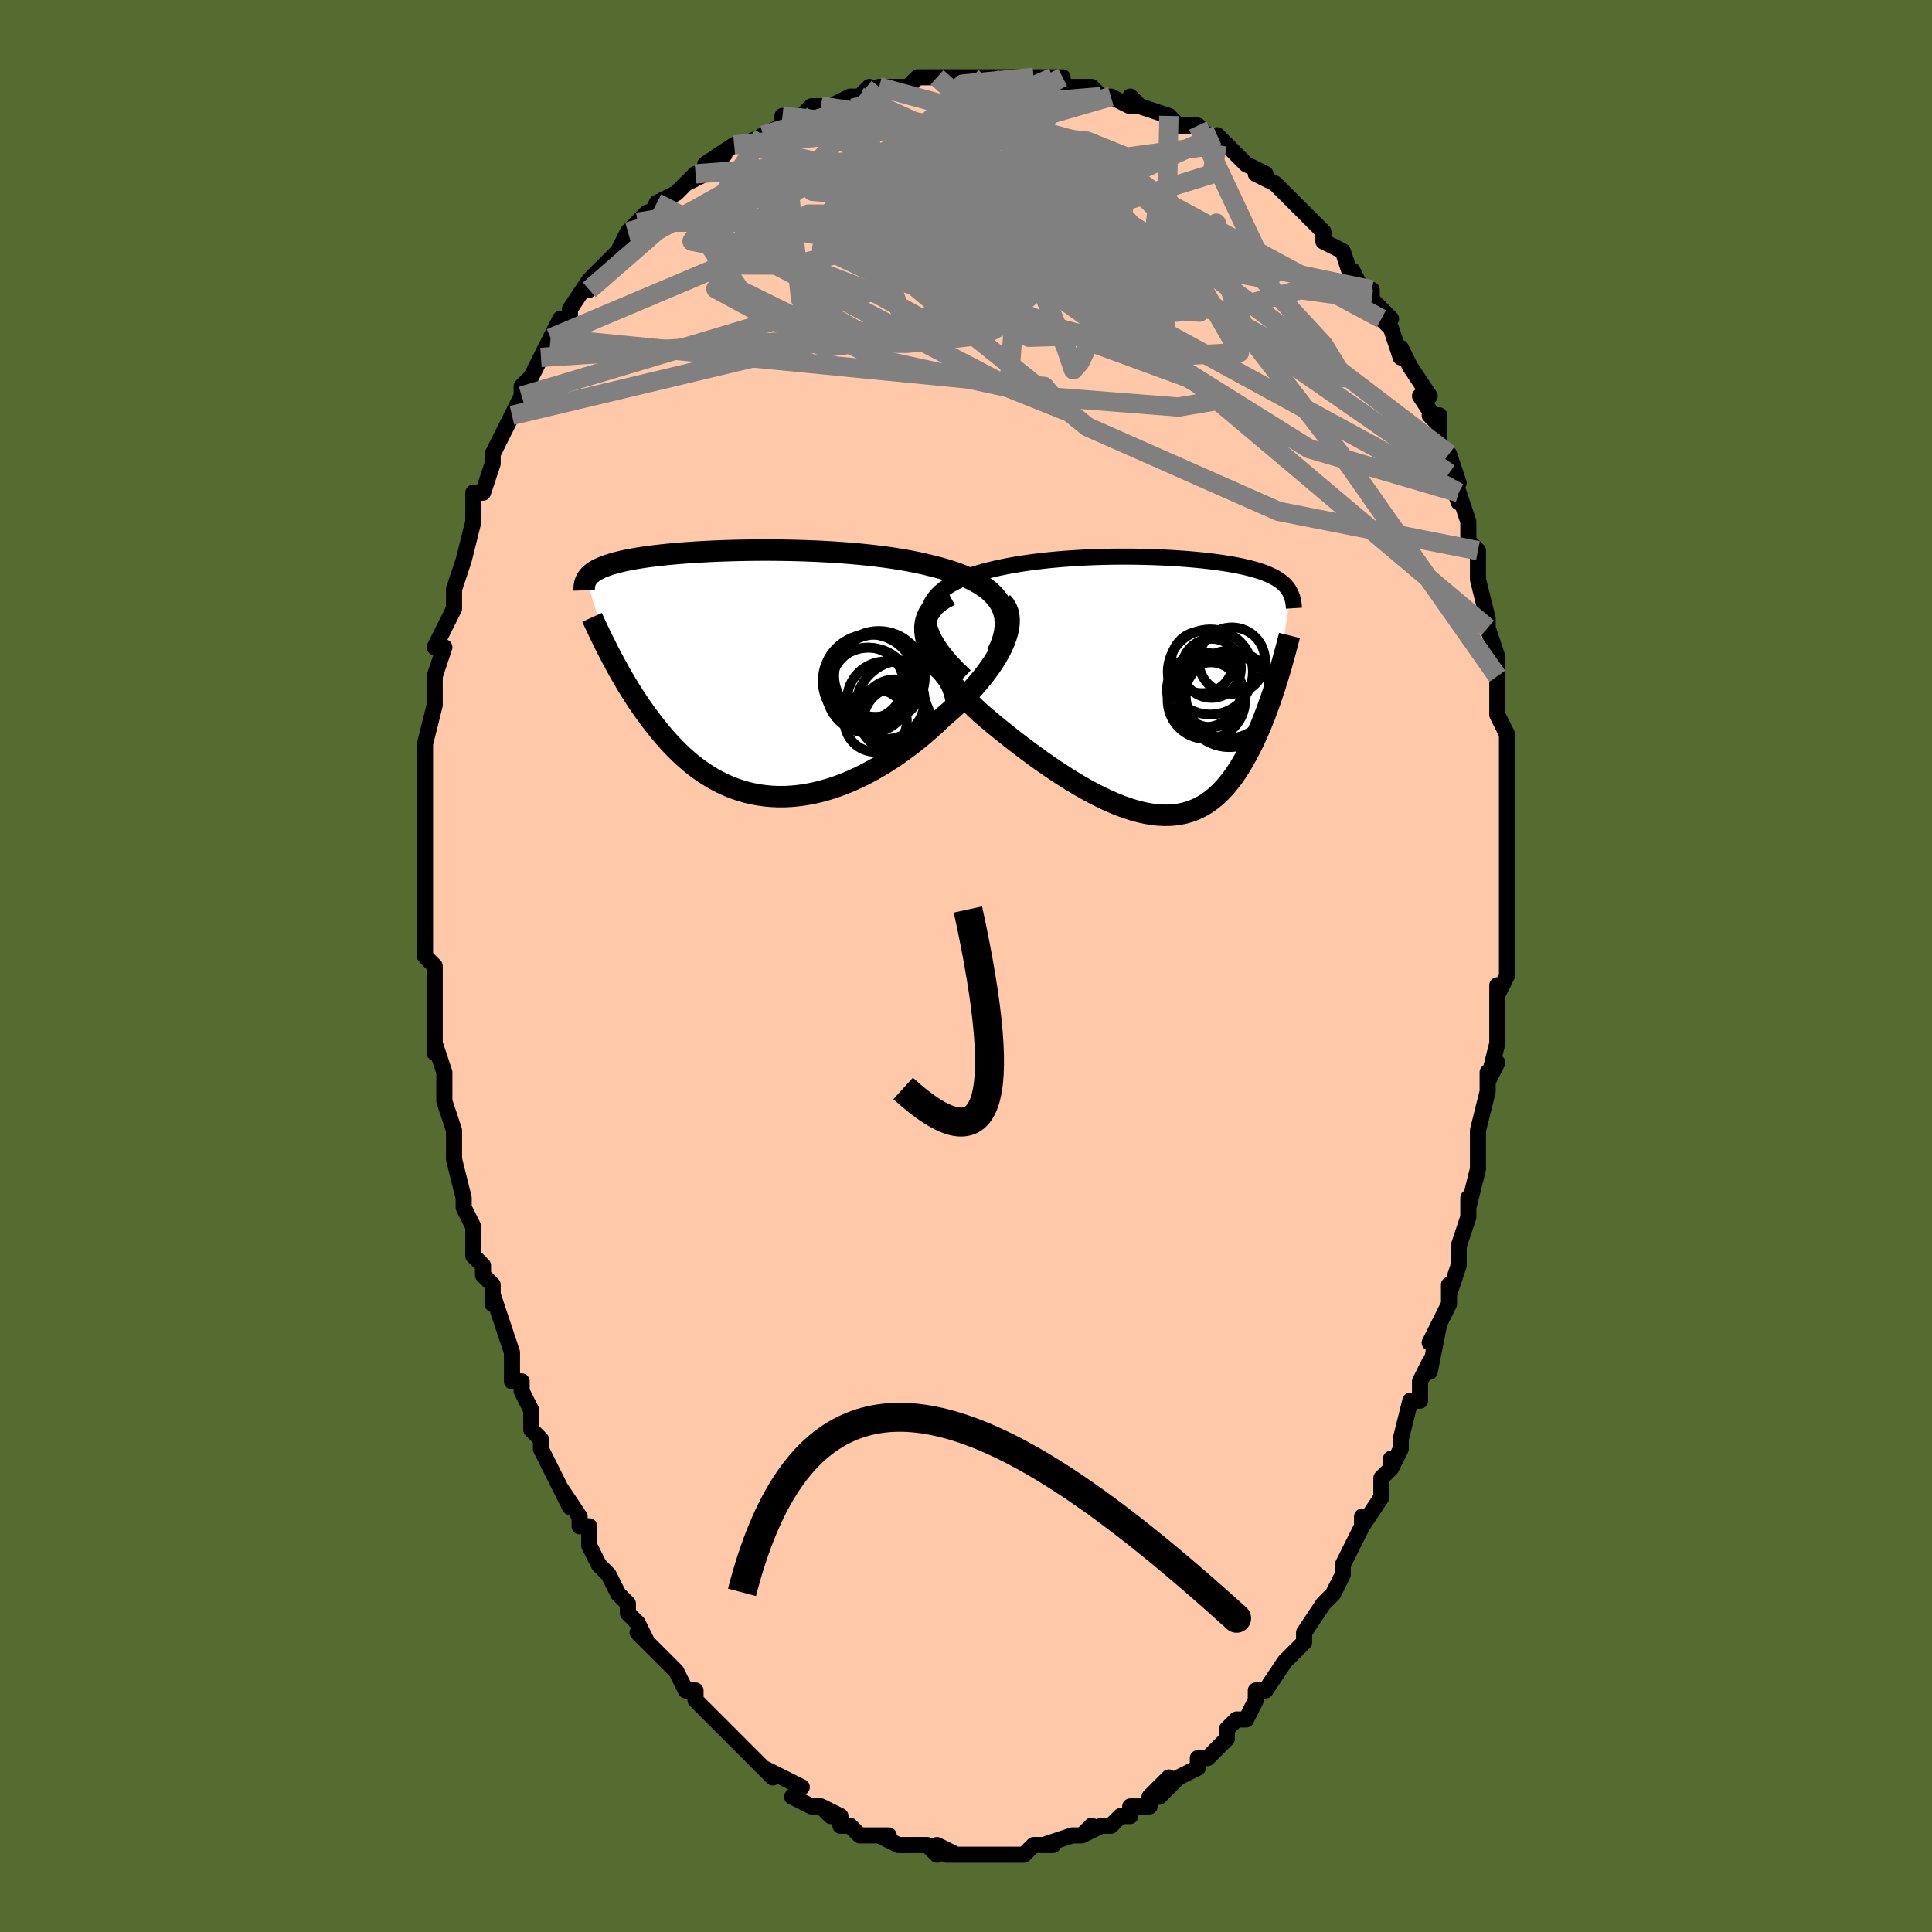 <svg viewBox="-100 -100 200 200" xmlns="http://www.w3.org/2000/svg" width="200" height="200" id="face-svg"><defs><clipPath id="leftEyeClipPath"><polyline points="26.638,-7.089,26.407,-7.473,26.134,-7.837,25.822,-8.183,25.471,-8.511,25.084,-8.822,24.662,-9.116,24.207,-9.394,23.721,-9.656,23.205,-9.903,22.662,-10.136,22.092,-10.355,21.497,-10.56,20.879,-10.752,20.24,-10.932,19.58,-11.1,18.835,-11.285,18.062,-11.457,17.262,-11.617,16.438,-11.765,15.592,-11.901,14.727,-12.025,13.845,-12.139,12.949,-12.241,12.041,-12.333,11.124,-12.415,10.199,-12.487,9.27,-12.55,8.339,-12.604,7.408,-12.649,6.48,-12.686,5.555,-12.715,4.638,-12.737,3.729,-12.751,2.831,-12.758,1.945,-12.759,1.073,-12.754,0.217,-12.743,-0.622,-12.726,-1.442,-12.704,-2.242,-12.677,-3.022,-12.646,-3.779,-12.61,-4.512,-12.57,-5.222,-12.526,-5.908,-12.479,-6.568,-12.428,-7.203,-12.374,-7.812,-12.317,-8.394,-12.257,-8.951,-12.194,-9.481,-12.13,-9.986,-12.063,-10.464,-11.994,-10.918,-11.923,-11.346,-11.85,-11.751,-11.775,-12.132,-11.699,-12.49,-11.622,-12.826,-11.543,-13.142,-11.462,-13.438,-11.381,-13.715,-11.298,-13.975,-11.215,-14.219,-11.13,-14.448,-11.044,-14.663,-10.957,-14.862,-10.869,-15.047,-10.779,-15.218,-10.688,-15.375,-10.595,-15.519,-10.502,-15.651,-10.407,-15.771,-10.31,-15.88,-10.212,-15.977,-10.113,-16.065,-10.013,-16.143,-9.911,-16.212,-9.808,-16.272,-9.704,-13.839,-1.995,-13.621,-1.577,-13.396,-1.154,-13.163,-0.726,-12.924,-0.292,-12.677,0.146,-12.422,0.589,-12.159,1.034,-11.888,1.483,-11.608,1.934,-11.32,2.386,-11.023,2.84,-10.717,3.294,-10.402,3.747,-10.078,4.199,-9.744,4.652,-9.399,5.107,-9.043,5.562,-8.676,6.017,-8.296,6.469,-7.904,6.917,-7.5,7.36,-7.081,7.796,-6.65,8.224,-6.204,8.641,-5.744,9.047,-5.269,9.44,-4.78,9.818,-4.276,10.179,-3.757,10.523,-3.223,10.848,-2.675,11.151,-2.111,11.433,-1.532,11.691,-0.938,11.924,-0.33,12.132,0.292,12.312,0.929,12.463,1.579,12.586,2.242,12.677,2.919,12.738,3.607,12.766,4.307,12.762,5.018,12.725,5.74,12.653,6.47,12.548,7.21,12.408,7.957,12.233,8.711,12.024,9.471,11.78,10.236,11.502,11.004,11.191,11.775,10.846,12.547,10.468,13.319,10.058,14.089,9.617,14.856,9.147,15.619,8.648,16.376,8.122,17.125,7.57,17.865,6.994,18.594,6.396,19.31,5.777,20.012,5.141,20.698,4.489,21.266,4.003,21.82,3.507,22.357,3.002,22.877,2.489,23.379,1.97,23.86,1.446,24.319,0.919,24.754,0.388,25.165,-0.143,25.549,-0.674,25.904,-1.203,26.228,-1.728,26.52,-2.248,26.779,-2.761,27,-3.265"></polyline></clipPath><clipPath id="rightEyeClipPath"><polyline points="-24.53,-7.035,-24.518,-7.485,-24.448,-7.913,-24.322,-8.318,-24.144,-8.701,-23.916,-9.063,-23.642,-9.405,-23.324,-9.728,-22.965,-10.031,-22.567,-10.317,-22.133,-10.585,-21.666,-10.835,-21.167,-11.07,-20.64,-11.289,-20.085,-11.494,-19.507,-11.684,-18.786,-11.893,-18.037,-12.087,-17.265,-12.265,-16.472,-12.429,-15.661,-12.579,-14.834,-12.715,-13.995,-12.838,-13.145,-12.947,-12.288,-13.045,-11.426,-13.13,-10.561,-13.204,-9.696,-13.267,-8.833,-13.32,-7.973,-13.363,-7.119,-13.396,-6.274,-13.42,-5.437,-13.436,-4.613,-13.443,-3.8,-13.443,-3.003,-13.435,-2.221,-13.421,-1.456,-13.4,-0.709,-13.372,0.019,-13.34,0.726,-13.301,1.413,-13.258,2.078,-13.21,2.722,-13.158,3.342,-13.101,3.94,-13.041,4.514,-12.977,5.065,-12.909,5.592,-12.838,6.096,-12.765,6.577,-12.688,7.035,-12.609,7.47,-12.528,7.882,-12.444,8.273,-12.358,8.642,-12.27,8.991,-12.18,9.32,-12.088,9.629,-11.994,9.92,-11.898,10.194,-11.801,10.451,-11.701,10.693,-11.601,10.92,-11.498,11.133,-11.394,11.335,-11.288,11.524,-11.181,11.701,-11.071,11.866,-10.959,12.02,-10.845,12.162,-10.729,12.294,-10.611,12.416,-10.49,12.528,-10.368,12.631,-10.243,12.725,-10.116,12.811,-9.987,12.89,-9.855,12.96,-9.721,13.024,-9.585,11.642,-0.833,11.493,-0.353,11.339,0.131,11.179,0.619,11.014,1.111,10.843,1.604,10.666,2.1,10.483,2.597,10.294,3.094,10.098,3.59,9.895,4.084,9.685,4.576,9.469,5.064,9.244,5.548,9.012,6.026,8.772,6.502,8.524,6.976,8.266,7.446,7.998,7.912,7.72,8.37,7.432,8.819,7.132,9.257,6.82,9.681,6.496,10.091,6.159,10.483,5.808,10.857,5.444,11.21,5.065,11.541,4.672,11.849,4.263,12.131,3.839,12.387,3.399,12.614,2.942,12.813,2.469,12.981,1.98,13.117,1.473,13.221,0.949,13.293,0.408,13.33,-0.151,13.333,-0.726,13.301,-1.319,13.235,-1.929,13.133,-2.556,12.996,-3.199,12.824,-3.859,12.617,-4.534,12.376,-5.224,12.101,-5.93,11.793,-6.649,11.452,-7.381,11.08,-8.125,10.679,-8.881,10.248,-9.647,9.789,-10.422,9.304,-11.205,8.795,-11.993,8.263,-12.787,7.71,-13.583,7.138,-14.381,6.548,-15.177,5.944,-15.971,5.327,-16.76,4.7,-17.541,4.064,-18.312,3.422,-19.071,2.777,-19.642,2.245,-20.196,1.709,-20.731,1.168,-21.246,0.624,-21.736,0.079,-22.201,-0.468,-22.638,-1.014,-23.045,-1.56,-23.418,-2.102,-23.755,-2.641,-24.054,-3.175,-24.31,-3.703,-24.522,-4.224,-24.686,-4.736,-24.799,-5.238"></polyline></clipPath><filter id="fuzzy"><feTurbulence id="turbulence" baseFrequency="0.05" numOctaves="3" type="noise" result="noise"></feTurbulence><feDisplacementMap in="SourceGraphic" in2="noise" scale="2"></feDisplacementMap></filter><linearGradient id="rainbowGradient" x1="0%" y1="0%" x2="100%" y2="0%"><stop offset="0%" style="stop-color: rgb(167, 133, 106);  stop-opacity: 1"></stop><stop offset="50%" style="stop-color: rgb(192, 192, 192);  stop-opacity: 1"></stop><stop offset="100%" style="stop-color: rgb(220, 20, 60);  stop-opacity: 1"></stop></linearGradient></defs><title>That&#39;s an ugly face</title><desc>CREATED BY XUAN TANG, MORE INFO AT TXSTC55.GITHUB.IO</desc><rect x="-100" y="-100" width="100%" height="100%" opacity="1" fill="rgb(85, 107, 47)"></rect><polyline id="faceContour" points="56,1,55,3,55,2,55,4,55,6,55,8,55,8,54,12,55,10,54,11,54,13,53,17,53,17,53,21,53,20,53,21,52,25,52,24,52,26,52,26,51,29,51,31,50,34,50,33,50,35,49,37,48,39,49,37,48,42,48,41,47,43,47,45,46,45,45,49,45,49,45,50,44,52,44,51,44,52,43,53,43,55,41,58,41,57,41,58,39,62,39,62,39,62,39,63,38,65,38,65,37,66,35,69,35,69,35,70,34,71,34,71,33,72,33,72,31,75,30,75,30,75,30,76,29,78,28,78,27,79,27,80,26,81,26,81,25,82,24,82,24,83,22,84,22,84,20,86,21,84,19,86,19,87,17,87,17,88,16,88,16,88,15,89,14,89,12,90,13,89,12,90,11,90,11,90,8,91,9,91,8,91,7,91,6,92,5,92,5,92,3,92,2,92,2,92,2,92,1,92,-1,92,-2,92,-1,92,-3,91,-3,92,-4,91,-5,91,-5,91,-6,91,-6,91,-7,91,-9,90,-8,90,-11,90,-11,90,-12,89,-13,89,-13,88,-15,87,-14,88,-15,87,-16,87,-18,86,-18,86,-17,85,-21,83,-20,84,-22,82,-22,82,-23,81,-23,81,-23,81,-24,80,-25,79,-27,77,-27,77,-27,77,-28,76,-28,75,-29,75,-30,73,-31,72,-31,72,-31,72,-34,69,-33,70,-34,68,-35,67,-35,66,-36,65,-37,63,-37,63,-38,62,-38,62,-39,60,-39,58,-40,58,-40,57,-42,54,-41,56,-43,52,-44,50,-44,50,-44,49,-45,48,-45,47,-45,46,-46,44,-46,43,-47,43,-47,43,-47,40,-48,37,-48,37,-49,34,-49,35,-49,33,-50,32,-50,31,-51,30,-51,28,-51,27,-52,25,-52,24,-52,24,-53,20,-53,19,-53,19,-53,17,-54,14,-54,12,-54,11,-54,11,-55,8,-55,9,-55,7,-55,5,-55,3,-55,4,-55,3,-55,0,-55,0,-56,-1,-56,-3,-56,-7,-56,-6,-56,-8,-56,-9,-56,-11,-56,-12,-56,-15,-56,-15,-56,-16,-56,-18,-56,-18,-56,-20,-56,-21,-56,-23,-55,-27,-55,-27,-55,-28,-55,-29,-55,-30,-54,-33,-55,-33,-54,-35,-54,-35,-53,-37,-53,-37,-53,-39,-52,-42,-52,-42,-52,-42,-51,-46,-51,-46,-51,-46,-51,-49,-50,-49,-50,-49,-49,-52,-49,-53,-48,-55,-47,-57,-47,-57,-47,-57,-46,-59,-46,-59,-46,-60,-45,-61,-44,-63,-43,-65,-43,-65,-43,-65,-42,-67,-41,-67,-41,-68,-39,-71,-39,-70,-39,-71,-39,-71,-36,-74,-36,-74,-35,-76,-35,-76,-34,-77,-33,-78,-33,-77,-32,-79,-32,-79,-30,-80,-28,-82,-29,-81,-27,-82,-25,-84,-27,-83,-24,-85,-24,-85,-23,-85,-23,-85,-21,-86,-19,-87,-19,-87,-19,-88,-17,-88,-16,-89,-15,-89,-14,-89,-12,-90,-12,-90,-11,-90,-10,-91,-10,-90,-9,-91,-7,-91,-6,-91,-6,-91,-5,-92,-2,-92,-2,-92,-3,-92,1,-92,2,-92,2,-92,2,-92,5,-92,4,-92,6,-92,7,-92,9,-92,10,-92,10,-91,11,-91,13,-91,14,-90,15,-90,15,-90,17,-89,18,-89,17,-90,18,-89,21,-88,21,-88,22,-87,23,-87,24,-87,24,-87,26,-85,26,-86,27,-85,28,-84,29,-83,31,-82,30,-82,32,-81,33,-80,33,-80,34,-79,34,-79,35,-78,36,-77,37,-76,37,-75,39,-74,39,-74,40,-71,40,-72,41,-70,42,-70,42,-69,44,-67,43,-67,44,-66,45,-63,45,-64,46,-62,46,-62,48,-59,47,-59,49,-56,48,-57,49,-57,49,-54,50,-53,50,-53,51,-50,50,-51,51,-48,51,-49,52,-46,52,-44,53,-43,53,-42,53,-42,53,-40,54,-36,54,-35,54,-35,55,-32,55,-31,55,-30,55,-30,55,-27,55,-26,56,-24,56,-22,56,-20,56,-20,56,-18,56,-17,56,-16,56,-14,56,-13,56,-12,56,-13,56,-9,56,-8,56,-5,56,-6,56,-4,56,-4,56,1,55,3" fill="#ffc9a9" stroke="black" stroke-width="1.667" stroke-linejoin="round" filter="url(#fuzzy)"></polyline><g transform="translate(20.607 -28.936)"><polyline id="rightCountour" points="-24.53,-7.035,-24.518,-7.485,-24.448,-7.913,-24.322,-8.318,-24.144,-8.701,-23.916,-9.063,-23.642,-9.405,-23.324,-9.728,-22.965,-10.031,-22.567,-10.317,-22.133,-10.585,-21.666,-10.835,-21.167,-11.07,-20.64,-11.289,-20.085,-11.494,-19.507,-11.684,-18.786,-11.893,-18.037,-12.087,-17.265,-12.265,-16.472,-12.429,-15.661,-12.579,-14.834,-12.715,-13.995,-12.838,-13.145,-12.947,-12.288,-13.045,-11.426,-13.13,-10.561,-13.204,-9.696,-13.267,-8.833,-13.32,-7.973,-13.363,-7.119,-13.396,-6.274,-13.42,-5.437,-13.436,-4.613,-13.443,-3.8,-13.443,-3.003,-13.435,-2.221,-13.421,-1.456,-13.4,-0.709,-13.372,0.019,-13.34,0.726,-13.301,1.413,-13.258,2.078,-13.21,2.722,-13.158,3.342,-13.101,3.94,-13.041,4.514,-12.977,5.065,-12.909,5.592,-12.838,6.096,-12.765,6.577,-12.688,7.035,-12.609,7.47,-12.528,7.882,-12.444,8.273,-12.358,8.642,-12.27,8.991,-12.18,9.32,-12.088,9.629,-11.994,9.92,-11.898,10.194,-11.801,10.451,-11.701,10.693,-11.601,10.92,-11.498,11.133,-11.394,11.335,-11.288,11.524,-11.181,11.701,-11.071,11.866,-10.959,12.02,-10.845,12.162,-10.729,12.294,-10.611,12.416,-10.49,12.528,-10.368,12.631,-10.243,12.725,-10.116,12.811,-9.987,12.89,-9.855,12.96,-9.721,13.024,-9.585,11.642,-0.833,11.493,-0.353,11.339,0.131,11.179,0.619,11.014,1.111,10.843,1.604,10.666,2.1,10.483,2.597,10.294,3.094,10.098,3.59,9.895,4.084,9.685,4.576,9.469,5.064,9.244,5.548,9.012,6.026,8.772,6.502,8.524,6.976,8.266,7.446,7.998,7.912,7.72,8.37,7.432,8.819,7.132,9.257,6.82,9.681,6.496,10.091,6.159,10.483,5.808,10.857,5.444,11.21,5.065,11.541,4.672,11.849,4.263,12.131,3.839,12.387,3.399,12.614,2.942,12.813,2.469,12.981,1.98,13.117,1.473,13.221,0.949,13.293,0.408,13.33,-0.151,13.333,-0.726,13.301,-1.319,13.235,-1.929,13.133,-2.556,12.996,-3.199,12.824,-3.859,12.617,-4.534,12.376,-5.224,12.101,-5.93,11.793,-6.649,11.452,-7.381,11.08,-8.125,10.679,-8.881,10.248,-9.647,9.789,-10.422,9.304,-11.205,8.795,-11.993,8.263,-12.787,7.71,-13.583,7.138,-14.381,6.548,-15.177,5.944,-15.971,5.327,-16.76,4.7,-17.541,4.064,-18.312,3.422,-19.071,2.777,-19.642,2.245,-20.196,1.709,-20.731,1.168,-21.246,0.624,-21.736,0.079,-22.201,-0.468,-22.638,-1.014,-23.045,-1.56,-23.418,-2.102,-23.755,-2.641,-24.054,-3.175,-24.31,-3.703,-24.522,-4.224,-24.686,-4.736,-24.799,-5.238" fill="white" stroke="white" stroke-width="0" stroke-linejoin="round" filter="url(#fuzzy)"></polyline></g><g transform="translate(-23.029 -30.297)"><polyline id="leftCountour" points="26.638,-7.089,26.407,-7.473,26.134,-7.837,25.822,-8.183,25.471,-8.511,25.084,-8.822,24.662,-9.116,24.207,-9.394,23.721,-9.656,23.205,-9.903,22.662,-10.136,22.092,-10.355,21.497,-10.56,20.879,-10.752,20.24,-10.932,19.58,-11.1,18.835,-11.285,18.062,-11.457,17.262,-11.617,16.438,-11.765,15.592,-11.901,14.727,-12.025,13.845,-12.139,12.949,-12.241,12.041,-12.333,11.124,-12.415,10.199,-12.487,9.27,-12.55,8.339,-12.604,7.408,-12.649,6.48,-12.686,5.555,-12.715,4.638,-12.737,3.729,-12.751,2.831,-12.758,1.945,-12.759,1.073,-12.754,0.217,-12.743,-0.622,-12.726,-1.442,-12.704,-2.242,-12.677,-3.022,-12.646,-3.779,-12.61,-4.512,-12.57,-5.222,-12.526,-5.908,-12.479,-6.568,-12.428,-7.203,-12.374,-7.812,-12.317,-8.394,-12.257,-8.951,-12.194,-9.481,-12.13,-9.986,-12.063,-10.464,-11.994,-10.918,-11.923,-11.346,-11.85,-11.751,-11.775,-12.132,-11.699,-12.49,-11.622,-12.826,-11.543,-13.142,-11.462,-13.438,-11.381,-13.715,-11.298,-13.975,-11.215,-14.219,-11.13,-14.448,-11.044,-14.663,-10.957,-14.862,-10.869,-15.047,-10.779,-15.218,-10.688,-15.375,-10.595,-15.519,-10.502,-15.651,-10.407,-15.771,-10.31,-15.88,-10.212,-15.977,-10.113,-16.065,-10.013,-16.143,-9.911,-16.212,-9.808,-16.272,-9.704,-13.839,-1.995,-13.621,-1.577,-13.396,-1.154,-13.163,-0.726,-12.924,-0.292,-12.677,0.146,-12.422,0.589,-12.159,1.034,-11.888,1.483,-11.608,1.934,-11.32,2.386,-11.023,2.84,-10.717,3.294,-10.402,3.747,-10.078,4.199,-9.744,4.652,-9.399,5.107,-9.043,5.562,-8.676,6.017,-8.296,6.469,-7.904,6.917,-7.5,7.36,-7.081,7.796,-6.65,8.224,-6.204,8.641,-5.744,9.047,-5.269,9.44,-4.78,9.818,-4.276,10.179,-3.757,10.523,-3.223,10.848,-2.675,11.151,-2.111,11.433,-1.532,11.691,-0.938,11.924,-0.33,12.132,0.292,12.312,0.929,12.463,1.579,12.586,2.242,12.677,2.919,12.738,3.607,12.766,4.307,12.762,5.018,12.725,5.74,12.653,6.47,12.548,7.21,12.408,7.957,12.233,8.711,12.024,9.471,11.78,10.236,11.502,11.004,11.191,11.775,10.846,12.547,10.468,13.319,10.058,14.089,9.617,14.856,9.147,15.619,8.648,16.376,8.122,17.125,7.57,17.865,6.994,18.594,6.396,19.31,5.777,20.012,5.141,20.698,4.489,21.266,4.003,21.82,3.507,22.357,3.002,22.877,2.489,23.379,1.97,23.86,1.446,24.319,0.919,24.754,0.388,25.165,-0.143,25.549,-0.674,25.904,-1.203,26.228,-1.728,26.52,-2.248,26.779,-2.761,27,-3.265" fill="white" stroke="white" stroke-width="0" stroke-linejoin="round" filter="url(#fuzzy)"></polyline></g><g transform="translate(20.607 -28.936)"><polyline id="rightUpper" points="-20.699,-1.065,-21.459,-1.794,-22.125,-2.492,-22.701,-3.159,-23.192,-3.795,-23.599,-4.403,-23.929,-4.982,-24.183,-5.534,-24.366,-6.06,-24.48,-6.56,-24.53,-7.035,-24.518,-7.485,-24.448,-7.913,-24.322,-8.318,-24.144,-8.701,-23.916,-9.063,-23.642,-9.405,-23.324,-9.728,-22.965,-10.031,-22.567,-10.317,-22.133,-10.585,-21.666,-10.835,-21.167,-11.07,-20.64,-11.289,-20.085,-11.494,-19.507,-11.684,-18.786,-11.893,-18.037,-12.087,-17.265,-12.265,-16.472,-12.429,-15.661,-12.579,-14.834,-12.715,-13.995,-12.838,-13.145,-12.947,-12.288,-13.045,-11.426,-13.13,-10.561,-13.204,-9.696,-13.267,-8.833,-13.32,-7.973,-13.363,-7.119,-13.396,-6.274,-13.42,-5.437,-13.436,-4.613,-13.443,-3.8,-13.443,-3.003,-13.435,-2.221,-13.421,-1.456,-13.4,-0.709,-13.372,0.019,-13.34,0.726,-13.301,1.413,-13.258,2.078,-13.21,2.722,-13.158,3.342,-13.101,3.94,-13.041,4.514,-12.977,5.065,-12.909,5.592,-12.838,6.096,-12.765,6.577,-12.688,7.035,-12.609,7.47,-12.528,7.882,-12.444,8.273,-12.358,8.642,-12.27,8.991,-12.18,9.32,-12.088,9.629,-11.994,9.92,-11.898,10.194,-11.801,10.451,-11.701,10.693,-11.601,10.92,-11.498,11.133,-11.394,11.335,-11.288,11.524,-11.181,11.701,-11.071,11.866,-10.959,12.02,-10.845,12.162,-10.729,12.294,-10.611,12.416,-10.49,12.528,-10.368,12.631,-10.243,12.725,-10.116,12.811,-9.987,12.89,-9.855,12.96,-9.721,13.024,-9.585,13.08,-9.447,13.131,-9.306,13.175,-9.163,13.214,-9.018,13.248,-8.871,13.276,-8.722,13.299,-8.57,13.318,-8.416,13.333,-8.26,13.343,-8.103" fill="none" stroke="black" stroke-width="1.667" stroke-linejoin="round" filter="url(#fuzzy)"></polyline><polyline id="rightLower" points="-22.297,-9.43,-22.905,-9.099,-23.421,-8.745,-23.852,-8.369,-24.2,-7.973,-24.47,-7.557,-24.667,-7.123,-24.795,-6.673,-24.857,-6.208,-24.857,-5.73,-24.799,-5.238,-24.686,-4.736,-24.522,-4.224,-24.31,-3.703,-24.054,-3.175,-23.755,-2.641,-23.418,-2.102,-23.045,-1.56,-22.638,-1.014,-22.201,-0.468,-21.736,0.079,-21.246,0.624,-20.731,1.168,-20.196,1.709,-19.642,2.245,-19.071,2.777,-18.312,3.422,-17.541,4.064,-16.76,4.7,-15.971,5.327,-15.177,5.944,-14.381,6.548,-13.583,7.138,-12.787,7.71,-11.993,8.263,-11.205,8.795,-10.422,9.304,-9.647,9.789,-8.881,10.248,-8.125,10.679,-7.381,11.08,-6.649,11.452,-5.93,11.793,-5.224,12.101,-4.534,12.376,-3.859,12.617,-3.199,12.824,-2.556,12.996,-1.929,13.133,-1.319,13.235,-0.726,13.301,-0.151,13.333,0.408,13.33,0.949,13.293,1.473,13.221,1.98,13.117,2.469,12.981,2.942,12.813,3.399,12.614,3.839,12.387,4.263,12.131,4.672,11.849,5.065,11.541,5.444,11.21,5.808,10.857,6.159,10.483,6.496,10.091,6.82,9.681,7.132,9.257,7.432,8.819,7.72,8.37,7.998,7.912,8.266,7.446,8.524,6.976,8.772,6.502,9.012,6.026,9.244,5.548,9.469,5.064,9.685,4.576,9.895,4.084,10.098,3.59,10.294,3.094,10.483,2.597,10.666,2.1,10.843,1.604,11.014,1.111,11.179,0.619,11.339,0.131,11.493,-0.353,11.642,-0.833,11.786,-1.307,11.925,-1.776,12.059,-2.239,12.189,-2.695,12.314,-3.145,12.435,-3.587,12.552,-4.022,12.665,-4.45,12.774,-4.871,12.879,-5.284" fill="none" stroke="black" stroke-width="2.222" stroke-linejoin="round" filter="url(#fuzzy)"></polyline><!--[--><circle r="3.354" cx="4.77" cy="0.86" stroke="black" fill="none" stroke-width="1" filter="url(#fuzzy)" clip-path="url(#rightEyeClipPath)"></circle><circle r="3.862" cx="4.053" cy="0.353" stroke="black" fill="none" stroke-width="1" filter="url(#fuzzy)" clip-path="url(#rightEyeClipPath)"></circle><circle r="4.761" cx="6.645" cy="1.52" stroke="black" fill="none" stroke-width="1" filter="url(#fuzzy)" clip-path="url(#rightEyeClipPath)"></circle><circle r="3.062" cx="4.796" cy="-1.873" stroke="black" fill="none" stroke-width="1" filter="url(#fuzzy)" clip-path="url(#rightEyeClipPath)"></circle><circle r="4.581" cx="6.722" cy="0.872" stroke="black" fill="none" stroke-width="1" filter="url(#fuzzy)" clip-path="url(#rightEyeClipPath)"></circle><circle r="4.021" cx="4.278" cy="1.418" stroke="black" fill="none" stroke-width="1" filter="url(#fuzzy)" clip-path="url(#rightEyeClipPath)"></circle><circle r="3.209" cx="3.837" cy="-2.522" stroke="black" fill="none" stroke-width="1" filter="url(#fuzzy)" clip-path="url(#rightEyeClipPath)"></circle><circle r="4.444" cx="6.479" cy="0.929" stroke="black" fill="none" stroke-width="1" filter="url(#fuzzy)" clip-path="url(#rightEyeClipPath)"></circle><circle r="4.408" cx="4.679" cy="-1.509" stroke="black" fill="none" stroke-width="1" filter="url(#fuzzy)" clip-path="url(#rightEyeClipPath)"></circle><circle r="3.441" cx="6.915" cy="-2.681" stroke="black" fill="none" stroke-width="1" filter="url(#fuzzy)" clip-path="url(#rightEyeClipPath)"></circle><!--]--></g><g transform="translate(-23.029 -30.297)"><polyline id="leftUpper" points="26.248,-2.049,26.536,-2.662,26.763,-3.249,26.932,-3.81,27.045,-4.347,27.102,-4.86,27.108,-5.349,27.062,-5.817,26.967,-6.262,26.825,-6.686,26.638,-7.089,26.407,-7.473,26.134,-7.837,25.822,-8.183,25.471,-8.511,25.084,-8.822,24.662,-9.116,24.207,-9.394,23.721,-9.656,23.205,-9.903,22.662,-10.136,22.092,-10.355,21.497,-10.56,20.879,-10.752,20.24,-10.932,19.58,-11.1,18.835,-11.285,18.062,-11.457,17.262,-11.617,16.438,-11.765,15.592,-11.901,14.727,-12.025,13.845,-12.139,12.949,-12.241,12.041,-12.333,11.124,-12.415,10.199,-12.487,9.27,-12.55,8.339,-12.604,7.408,-12.649,6.48,-12.686,5.555,-12.715,4.638,-12.737,3.729,-12.751,2.831,-12.758,1.945,-12.759,1.073,-12.754,0.217,-12.743,-0.622,-12.726,-1.442,-12.704,-2.242,-12.677,-3.022,-12.646,-3.779,-12.61,-4.512,-12.57,-5.222,-12.526,-5.908,-12.479,-6.568,-12.428,-7.203,-12.374,-7.812,-12.317,-8.394,-12.257,-8.951,-12.194,-9.481,-12.13,-9.986,-12.063,-10.464,-11.994,-10.918,-11.923,-11.346,-11.85,-11.751,-11.775,-12.132,-11.699,-12.49,-11.622,-12.826,-11.543,-13.142,-11.462,-13.438,-11.381,-13.715,-11.298,-13.975,-11.215,-14.219,-11.13,-14.448,-11.044,-14.663,-10.957,-14.862,-10.869,-15.047,-10.779,-15.218,-10.688,-15.375,-10.595,-15.519,-10.502,-15.651,-10.407,-15.771,-10.31,-15.88,-10.212,-15.977,-10.113,-16.065,-10.013,-16.143,-9.911,-16.212,-9.808,-16.272,-9.704,-16.324,-9.598,-16.368,-9.491,-16.405,-9.383,-16.435,-9.274,-16.459,-9.163,-16.477,-9.051,-16.488,-8.938,-16.495,-8.824,-16.496,-8.709,-16.492,-8.593" fill="none" stroke="black" stroke-width="2.222" stroke-linejoin="round" filter="url(#fuzzy)"></polyline><polyline id="leftLower" points="26.752,-7.369,27.014,-7.069,27.217,-6.738,27.362,-6.378,27.454,-5.993,27.494,-5.584,27.485,-5.154,27.428,-4.705,27.328,-4.239,27.184,-3.759,27,-3.265,26.779,-2.761,26.52,-2.248,26.228,-1.728,25.904,-1.203,25.549,-0.674,25.165,-0.143,24.754,0.388,24.319,0.919,23.86,1.446,23.379,1.97,22.877,2.489,22.357,3.002,21.82,3.507,21.266,4.003,20.698,4.489,20.012,5.141,19.31,5.777,18.594,6.396,17.865,6.994,17.125,7.57,16.376,8.122,15.619,8.648,14.856,9.147,14.089,9.617,13.319,10.058,12.547,10.468,11.775,10.846,11.004,11.191,10.236,11.502,9.471,11.78,8.711,12.024,7.957,12.233,7.21,12.408,6.47,12.548,5.74,12.653,5.018,12.725,4.307,12.762,3.607,12.766,2.919,12.738,2.242,12.677,1.579,12.586,0.929,12.463,0.292,12.312,-0.33,12.132,-0.938,11.924,-1.532,11.691,-2.111,11.433,-2.675,11.151,-3.223,10.848,-3.757,10.523,-4.276,10.179,-4.78,9.818,-5.269,9.44,-5.744,9.047,-6.204,8.641,-6.65,8.224,-7.081,7.796,-7.5,7.36,-7.904,6.917,-8.296,6.469,-8.676,6.017,-9.043,5.562,-9.399,5.107,-9.744,4.652,-10.078,4.199,-10.402,3.747,-10.717,3.294,-11.023,2.84,-11.32,2.386,-11.608,1.934,-11.888,1.483,-12.159,1.034,-12.422,0.589,-12.677,0.146,-12.924,-0.292,-13.163,-0.726,-13.396,-1.154,-13.621,-1.577,-13.839,-1.995,-14.05,-2.406,-14.255,-2.811,-14.454,-3.209,-14.646,-3.6,-14.832,-3.984,-15.013,-4.36,-15.188,-4.729,-15.357,-5.091,-15.521,-5.446,-15.68,-5.794" fill="none" stroke="black" stroke-width="2.222" stroke-linejoin="round" filter="url(#fuzzy)"></polyline><!--[--><circle r="4.413" cx="12.976" cy="1.759" stroke="black" fill="none" stroke-width="1" filter="url(#fuzzy)" clip-path="url(#leftEyeClipPath)"></circle><circle r="3.481" cx="15.898" cy="4.918" stroke="black" fill="none" stroke-width="1" filter="url(#fuzzy)" clip-path="url(#leftEyeClipPath)"></circle><circle r="4.018" cx="14.728" cy="2.778" stroke="black" fill="none" stroke-width="1" filter="url(#fuzzy)" clip-path="url(#leftEyeClipPath)"></circle><circle r="4.909" cx="16.531" cy="3.577" stroke="black" fill="none" stroke-width="1" filter="url(#fuzzy)" clip-path="url(#leftEyeClipPath)"></circle><circle r="3.713" cx="12.84" cy="1.039" stroke="black" fill="none" stroke-width="1" filter="url(#fuzzy)" clip-path="url(#leftEyeClipPath)"></circle><circle r="3.393" cx="15.652" cy="4.018" stroke="black" fill="none" stroke-width="1" filter="url(#fuzzy)" clip-path="url(#leftEyeClipPath)"></circle><circle r="4.831" cx="13.031" cy="0.791" stroke="black" fill="none" stroke-width="1" filter="url(#fuzzy)" clip-path="url(#leftEyeClipPath)"></circle><circle r="3.237" cx="13.673" cy="4.906" stroke="black" fill="none" stroke-width="1" filter="url(#fuzzy)" clip-path="url(#leftEyeClipPath)"></circle><circle r="4.767" cx="14.001" cy="0.381" stroke="black" fill="none" stroke-width="1" filter="url(#fuzzy)" clip-path="url(#leftEyeClipPath)"></circle><circle r="4.251" cx="13.635" cy="0.249" stroke="black" fill="none" stroke-width="1" filter="url(#fuzzy)" clip-path="url(#leftEyeClipPath)"></circle><!--]--></g><g id="hairs"><!--[--><polyline points="53,-43,32.359,-47.062,12.588,-55.805,1.364,-64.796,-6.226,-71.107,-10.691,-73.594,-10.856,-73.34,-7.116,-72.581,-1.756,-72.999,2.645,-74.754,4.635,-76.785,4.113,-77.923,2.148,-77.871,1.321,-77.362,5.433,-77.501,15.779,-78.977,25.47,-81.983,26,-85" fill="none" stroke="rgb(128, 128, 128)" stroke-width="2" stroke-linejoin="round" filter="url(#fuzzy)"></polyline><polyline points="14,-90,2.161,-89.025,6.993,-85.32,12.565,-81.168,14.547,-77.438,15.307,-73.744,16.715,-70.371,18.309,-68.246,18.883,-67.909,18.056,-69.057,16.512,-70.924,15.288,-72.83,14.929,-74.397,15.013,-75.467,14.251,-76.015,11.185,-76.173,5.206,-76.238,-2.738,-76.524,-10.367,-77.091,-15.315,-77.65,-16.338,-77.837,-12.854,-77.816,-2.874,-78.603,15.242,-81.158,26,-86" fill="none" stroke="rgb(128, 128, 128)" stroke-width="2" stroke-linejoin="round" filter="url(#fuzzy)"></polyline><polyline points="-34,-77,-28.792,-77.812,-23.373,-69.962,-8.735,-62.733,8.855,-58.897,21.986,-57.863,26.755,-58.665,22.935,-60.899,13.371,-64.409,2.904,-68.841,-3.541,-73.479,-3.18,-77.394,3.253,-79.82,11.913,-80.534,18.126,-79.889,19.947,-78.166,21.557,-74.457,32.486,-66.336,50,-53" fill="none" stroke="rgb(128, 128, 128)" stroke-width="2" stroke-linejoin="round" filter="url(#fuzzy)"></polyline><polyline points="55,-30,39.602,-51.918,28.974,-65.638,27.118,-70.573,27.196,-72.715,26.687,-74.638,26.111,-76.201,25.915,-76.897,25.681,-76.717,24.822,-75.928,23.168,-74.818,20.887,-73.718,18.149,-73.037,15.11,-73.023,12.184,-73.373,10.131,-73.184,9.661,-71.594,10.904,-68.822,13.262,-66.654,15.412,-67.453,15.286,-71.769,14.607,-75.714,42,-70" fill="none" stroke="rgb(128, 128, 128)" stroke-width="2" stroke-linejoin="round" filter="url(#fuzzy)"></polyline><polyline points="9,-92,-18.866,-79.723,-25.853,-72.584,-17.819,-72.551,-4.759,-75.851,5.878,-78.809,10.984,-79.61,11.161,-77.944,9.053,-74.438,6.953,-70.341,5.019,-67.05,1.898,-65.334,-2.536,-64.811,-6.143,-64.457,-8.932,-64.475,-17.128,-69.037,-19,-87" fill="none" stroke="rgb(128, 128, 128)" stroke-width="2" stroke-linejoin="round" filter="url(#fuzzy)"></polyline><polyline points="7,-92,-0.336,-91.302,-3.801,-87.49,-1.876,-80.597,5.783,-73.122,15.199,-67.264,20.801,-64.099,19.273,-63.743,11.176,-65.593,0.056,-68.647,-9.726,-71.856,-14.935,-74.332,-14.201,-75.368,-7.716,-74.545,3.15,-72.226,15.457,-70.15,24.203,-71.138,23.872,-76.859,11.964,-84.551,-15,-89" fill="none" stroke="rgb(128, 128, 128)" stroke-width="2" stroke-linejoin="round" filter="url(#fuzzy)"></polyline><polyline points="-11,-90,16.525,-77.408,20.96,-72.273,17.029,-74.371,14.261,-77.331,13.586,-78.909,13.827,-78.943,15.122,-77.373,18.234,-74.234,22.909,-70.269,27.668,-66.841,31.008,-65.017,32.649,-64.68,33.632,-64.597,35.226,-63.54,37.571,-61.636,39.095,-60.896,37.002,-64.324,28.541,-73.47,12.69,-85.079,-9,-91" fill="none" stroke="rgb(128, 128, 128)" stroke-width="2" stroke-linejoin="round" filter="url(#fuzzy)"></polyline><polyline points="-19,-88,8.248,-84.906,19.947,-79.766,19.479,-75.67,13.065,-73.975,7.003,-75.019,4.427,-77.828,4.857,-80.911,6.368,-83.019,7.613,-83.507,8.204,-82.488,8.057,-80.81,7.125,-79.669,5.93,-79.831,5.921,-80.938,8.424,-81.612,12.467,-80.426,13.369,-76.527,2.012,-68.696,-47,-57" fill="none" stroke="rgb(128, 128, 128)" stroke-width="2" stroke-linejoin="round" filter="url(#fuzzy)"></polyline><polyline points="15,-90,-16.088,-80.995,-23.927,-78.831,-21.32,-76.9,-13.362,-75.249,-5.552,-74.455,-1.482,-74.367,-1.007,-74.437,-1.809,-74.295,-2.133,-73.978,-1.999,-73.756,-2.373,-73.834,-3.737,-74.195,-5.653,-74.551,-7.409,-74.252,-8.329,-72.284,-6.853,-67.845,-0.31,-61.725,10.158,-57.538,8.11,-59.991,-43,-65" fill="none" stroke="rgb(128, 128, 128)" stroke-width="2" stroke-linejoin="round" filter="url(#fuzzy)"></polyline><polyline points="10,-92,-10.381,-81.503,-6.011,-82.986,-3.328,-83.815,-4.56,-81.954,-5.812,-78.762,-5.03,-76.208,-2.875,-75.514,-0.9,-76.785,0.021,-79.315,0.119,-82.164,0.287,-84.614,1.33,-86.345,3.396,-87.368,5.87,-87.836,7.746,-87.878,8.302,-87.524,7.716,-86.737,7.252,-85.491,8.505,-83.905,11.218,-82.473,10.399,-82.245,-2.848,-83.881,-28,-82" fill="none" stroke="rgb(128, 128, 128)" stroke-width="2" stroke-linejoin="round" filter="url(#fuzzy)"></polyline><polyline points="-46,-59,-1.252,-72.354,3.608,-76.16,-2.532,-78.404,-7.023,-80.279,-8.642,-81.368,-9.499,-81.562,-10.687,-81.328,-11.732,-81.309,-11.8,-81.812,-10.738,-82.613,-9.171,-83.143,-7.905,-82.882,-7.245,-81.67,-6.757,-79.798,-5.599,-77.849,-3.188,-76.385,0.323,-75.566,4.077,-74.892,6.736,-73.326,6.198,-70.056,-0.608,-65.836,-14.68,-64.022,-25.897,-70.098,-9,-91" fill="none" stroke="rgb(128, 128, 128)" stroke-width="2" stroke-linejoin="round" filter="url(#fuzzy)"></polyline><polyline points="2,-92,0.264,-90.442,-2.206,-86.097,0.866,-81.95,5.583,-79.993,9.712,-79.275,13.361,-78.11,16.433,-76.074,17.855,-73.952,16.804,-72.621,14.048,-72.284,11.81,-72.58,12.103,-73.136,14.999,-73.826,18.678,-74.359,21.648,-73.593,24.713,-69.789,28.308,-63.506,23.269,-63.229,-17,-88" fill="none" stroke="rgb(128, 128, 128)" stroke-width="2" stroke-linejoin="round" filter="url(#fuzzy)"></polyline><polyline points="-44,-63,-1.777,-65.746,-5.345,-72.722,-12.614,-76.239,-11.171,-76.891,-1.556,-75.196,10.954,-72.141,20.819,-69.872,24.643,-70.359,22.026,-73.7,15.158,-77.935,7.594,-80.405,2.693,-79.276,2.14,-74.066,4.878,-65.792,4.435,-59.943,-32,-79" fill="none" stroke="rgb(128, 128, 128)" stroke-width="2" stroke-linejoin="round" filter="url(#fuzzy)"></polyline><polyline points="51,-49,13.762,-69.327,-6.043,-73.042,-8.677,-73.179,-4.652,-72.087,-1.056,-70.815,0.247,-70.101,0.941,-69.987,3.538,-70.116,8.93,-70.344,15.499,-70.916,20.126,-72.089,20.165,-73.638,15.119,-74.773,7.182,-74.573,0.504,-72.566,-0.585,-69.001,6.507,-65.085,20.599,-65.512,21,-88" fill="none" stroke="rgb(128, 128, 128)" stroke-width="2" stroke-linejoin="round" filter="url(#fuzzy)"></polyline><polyline points="43,-67,15.419,-81.921,9.122,-85.752,12.537,-85.387,16.398,-83.83,17.513,-82.187,16.739,-80.269,16.123,-77.637,16.938,-74.464,18.98,-71.493,20.733,-69.436,19.897,-68.655,14.318,-69.32,3.722,-71.425,-8.196,-74.456,-14.148,-77.842,-11.298,-82.284,-23,-85" fill="none" stroke="rgb(128, 128, 128)" stroke-width="2" stroke-linejoin="round" filter="url(#fuzzy)"></polyline><polyline points="-39,-70,-32.01,-76.098,-23.331,-80.943,-14.405,-83.101,-7.52,-83.588,-4.971,-83.191,-6.096,-82.14,-7.793,-80.486,-7.044,-78.404,-2.944,-76.206,3.056,-74.251,8.531,-72.884,11.929,-72.311,13.549,-72.394,14.991,-72.583,17.427,-72.215,19.964,-71.122,19.532,-69.995,13.187,-70.063,2.047,-72.411,-8.706,-76.996,-33,-77" fill="none" stroke="rgb(128, 128, 128)" stroke-width="2" stroke-linejoin="round" filter="url(#fuzzy)"></polyline><polyline points="42,-69,34.615,-70.011,26.394,-67.758,20.275,-68.809,15.95,-70.958,10.854,-72.916,5.382,-74.414,2.102,-75.223,2.913,-74.819,7.514,-72.773,13.648,-69.361,18.289,-65.814,19.089,-63.891,15.604,-64.987,9.567,-69.304,3.609,-75.605,-0.993,-81.771,-5.263,-85.97,-10.227,-87.764,-14.351,-87.986,-21,-86" fill="none" stroke="rgb(128, 128, 128)" stroke-width="2" stroke-linejoin="round" filter="url(#fuzzy)"></polyline><polyline points="-11,-90,-9.307,-82.666,-5.423,-74.242,-0.432,-72.99,3.073,-75.294,7.112,-76.809,12.77,-76.166,18.566,-74.337,22.072,-72.858,21.794,-72.574,17.845,-73.347,11.548,-74.472,4.717,-75.277,-0.849,-75.448,-3.642,-74.956,-2.834,-73.855,1.126,-72.391,6.223,-71.488,9.717,-72.897,9.721,-78.013,5.453,-85.92,2,-92" fill="none" stroke="rgb(128, 128, 128)" stroke-width="2" stroke-linejoin="round" filter="url(#fuzzy)"></polyline><polyline points="-3,-92,24.172,-67.685,20.46,-67.98,14.669,-72.243,13.843,-74.22,14.887,-72.923,14.727,-69.475,13.229,-65.498,11.787,-62.493,11.113,-61.725,10.351,-63.986,8.215,-69.099,5.187,-75.672,3.923,-81.657,4.969,-85.593,0.083,-87.252,-24,-85" fill="none" stroke="rgb(128, 128, 128)" stroke-width="2" stroke-linejoin="round" filter="url(#fuzzy)"></polyline><polyline points="24,-87,31.482,-71.073,22.742,-72.65,16.843,-73.642,15.739,-72.979,16.545,-72.429,16.867,-72.813,15.641,-73.598,12.847,-73.498,9.142,-71.545,5.327,-68.193,1.629,-65.545,-2.724,-65.966,-9.229,-69.581,-18.909,-73.261,-28.362,-75.021,-21,-86" fill="none" stroke="rgb(128, 128, 128)" stroke-width="2" stroke-linejoin="round" filter="url(#fuzzy)"></polyline><polyline points="26,-85,-6.06,-80.688,-11.389,-81.664,-12.081,-80.325,-11.069,-77.991,-8.71,-76.265,-5.626,-75.383,-2.139,-74.844,1.703,-74.178,5.406,-73.419,7.918,-73.135,8.708,-73.975,8.858,-76.005,10.029,-78.421,10.905,-79.994,4.764,-79.767,-15.685,-76.549,-43,-65" fill="none" stroke="rgb(128, 128, 128)" stroke-width="2" stroke-linejoin="round" filter="url(#fuzzy)"></polyline><polyline points="54,-35,15.149,-67.741,6.602,-74.997,9.671,-75.526,15.62,-74.379,21.08,-72.616,24.358,-71.272,25.03,-71.304,23.873,-72.785,22.306,-74.84,21.643,-76.278,22.444,-76.331,24.127,-75.045,25.116,-73.173,23.683,-71.684,19.244,-71.174,13.275,-71.509,8.865,-71.905,8.68,-71.282,12.977,-68.538,20.979,-62.637,35.517,-53.55,51,-49" fill="none" stroke="rgb(128, 128, 128)" stroke-width="2" stroke-linejoin="round" filter="url(#fuzzy)"></polyline><polyline points="-35,-76,-14.966,-81.629,2.192,-83.104,11.137,-81.641,15.576,-78.411,19.028,-74.583,22.262,-71.074,23.757,-68.618,21.853,-67.691,16.92,-68.198,11.84,-69.485,9.901,-70.989,11.217,-72.941,11.06,-75.915,3.749,-79.26,-7.509,-81.968,4,-92" fill="none" stroke="rgb(128, 128, 128)" stroke-width="2" stroke-linejoin="round" filter="url(#fuzzy)"></polyline><polyline points="50,-51,13.784,-76.136,6.327,-82.99,6.675,-82.241,4.164,-80.51,-2.837,-79.887,-10.906,-80.004,-15.891,-80.193,-15.572,-80.167,-10.547,-79.76,-3.674,-78.781,1.642,-77.399,3.425,-76.599,1.808,-77.959,-2.095,-82.326,-7.015,-87.819,-15,-89" fill="none" stroke="rgb(128, 128, 128)" stroke-width="2" stroke-linejoin="round" filter="url(#fuzzy)"></polyline><!--]--></g><g id="lineNose"><path d="M -6.508 12.676, Q6.907 24.905,0.2 -5.85" fill="none" stroke="black" stroke-width="3" stroke-linejoin="round" filter="url(#fuzzy)"></path></g><g id="mouth"><polyline points="-23.189,64.837,-22.947,63.923,-22.697,63.036,-22.439,62.175,-22.173,61.34,-21.899,60.532,-21.618,59.749,-21.329,58.991,-21.032,58.259,-20.728,57.552,-20.416,56.87,-20.097,56.212,-19.771,55.578,-19.437,54.969,-19.097,54.383,-18.749,53.821,-18.395,53.283,-18.033,52.767,-17.665,52.275,-17.29,51.805,-16.909,51.357,-16.52,50.932,-16.126,50.529,-15.725,50.147,-15.318,49.787,-14.904,49.449,-14.485,49.131,-14.059,48.834,-13.627,48.558,-13.19,48.302,-12.746,48.066,-12.297,47.85,-11.842,47.653,-11.382,47.476,-10.916,47.318,-10.444,47.179,-9.967,47.059,-9.485,46.957,-8.998,46.874,-8.506,46.808,-8.009,46.76,-7.506,46.73,-6.999,46.717,-6.487,46.721,-5.97,46.742,-5.449,46.779,-4.923,46.833,-4.393,46.903,-3.858,46.989,-3.319,47.09,-2.776,47.207,-2.229,47.339,-1.677,47.486,-1.122,47.648,-0.562,47.824,0.001,48.014,0.568,48.219,1.139,48.437,1.713,48.669,2.291,48.914,2.872,49.172,3.456,49.443,4.044,49.726,4.635,50.022,5.229,50.33,5.826,50.65,6.426,50.981,7.029,51.324,7.635,51.679,8.244,52.044,8.855,52.42,9.468,52.806,10.084,53.203,10.703,53.609,11.324,54.026,11.947,54.452,12.572,54.887,13.199,55.331,13.829,55.785,14.46,56.246,15.093,56.717,15.728,57.195,16.364,57.681,17.002,58.175,17.642,58.677,18.283,59.185,18.925,59.701,19.569,60.223,20.213,60.752,20.859,61.287,21.506,61.829,22.154,62.375,22.803,62.928,23.453,63.486,24.103,64.049,24.754,64.617,25.405,65.189,26.057,65.766,26.71,66.347,27.362,66.932,28.015,67.521,27.362,66.932,26.71,66.347,26.057,65.766,25.405,65.189,24.754,64.617,24.103,64.049,23.453,63.486,22.803,62.928,22.154,62.375,21.506,61.829,20.859,61.287,20.213,60.752,19.569,60.223,18.925,59.701,18.283,59.185,17.642,58.677,17.002,58.175,16.364,57.681,15.728,57.195,15.093,56.717,14.46,56.246,13.829,55.785,13.199,55.331,12.572,54.887,11.947,54.452,11.324,54.026,10.703,53.609,10.084,53.203,9.468,52.806,8.855,52.42,8.244,52.044,7.635,51.679,7.029,51.324,6.426,50.981,5.826,50.65,5.229,50.33,4.635,50.022,4.044,49.726,3.456,49.443,2.872,49.172,2.291,48.914,1.713,48.669,1.139,48.437,0.568,48.219,0.001,48.014,-0.562,47.824,-1.122,47.648,-1.677,47.486,-2.229,47.339,-2.776,47.207,-3.319,47.09,-3.858,46.989,-4.393,46.903,-4.923,46.833,-5.449,46.779,-5.97,46.742,-6.487,46.721,-6.999,46.717,-7.506,46.73,-8.009,46.76,-8.506,46.808,-8.998,46.874,-9.485,46.957,-9.967,47.059,-10.444,47.179,-10.916,47.318,-11.382,47.476,-11.842,47.653,-12.297,47.85,-12.746,48.066,-13.19,48.302,-13.627,48.558,-14.059,48.834,-14.485,49.131,-14.904,49.449,-15.318,49.787,-15.725,50.147,-16.126,50.529,-16.52,50.932,-16.909,51.357,-17.29,51.805,-17.665,52.275,-18.033,52.767,-18.395,53.283,-18.749,53.821,-19.097,54.383,-19.437,54.969,-19.771,55.578,-20.097,56.212,-20.416,56.87,-20.728,57.552,-21.032,58.259,-21.329,58.991,-21.618,59.749,-21.899,60.532,-22.173,61.34,-22.439,62.175,-22.697,63.036,-22.947,63.923" fill="rgb(215,127,140)" stroke="black" stroke-width="3" stroke-linejoin="round" filter="url(#fuzzy)"></polyline></g></svg>